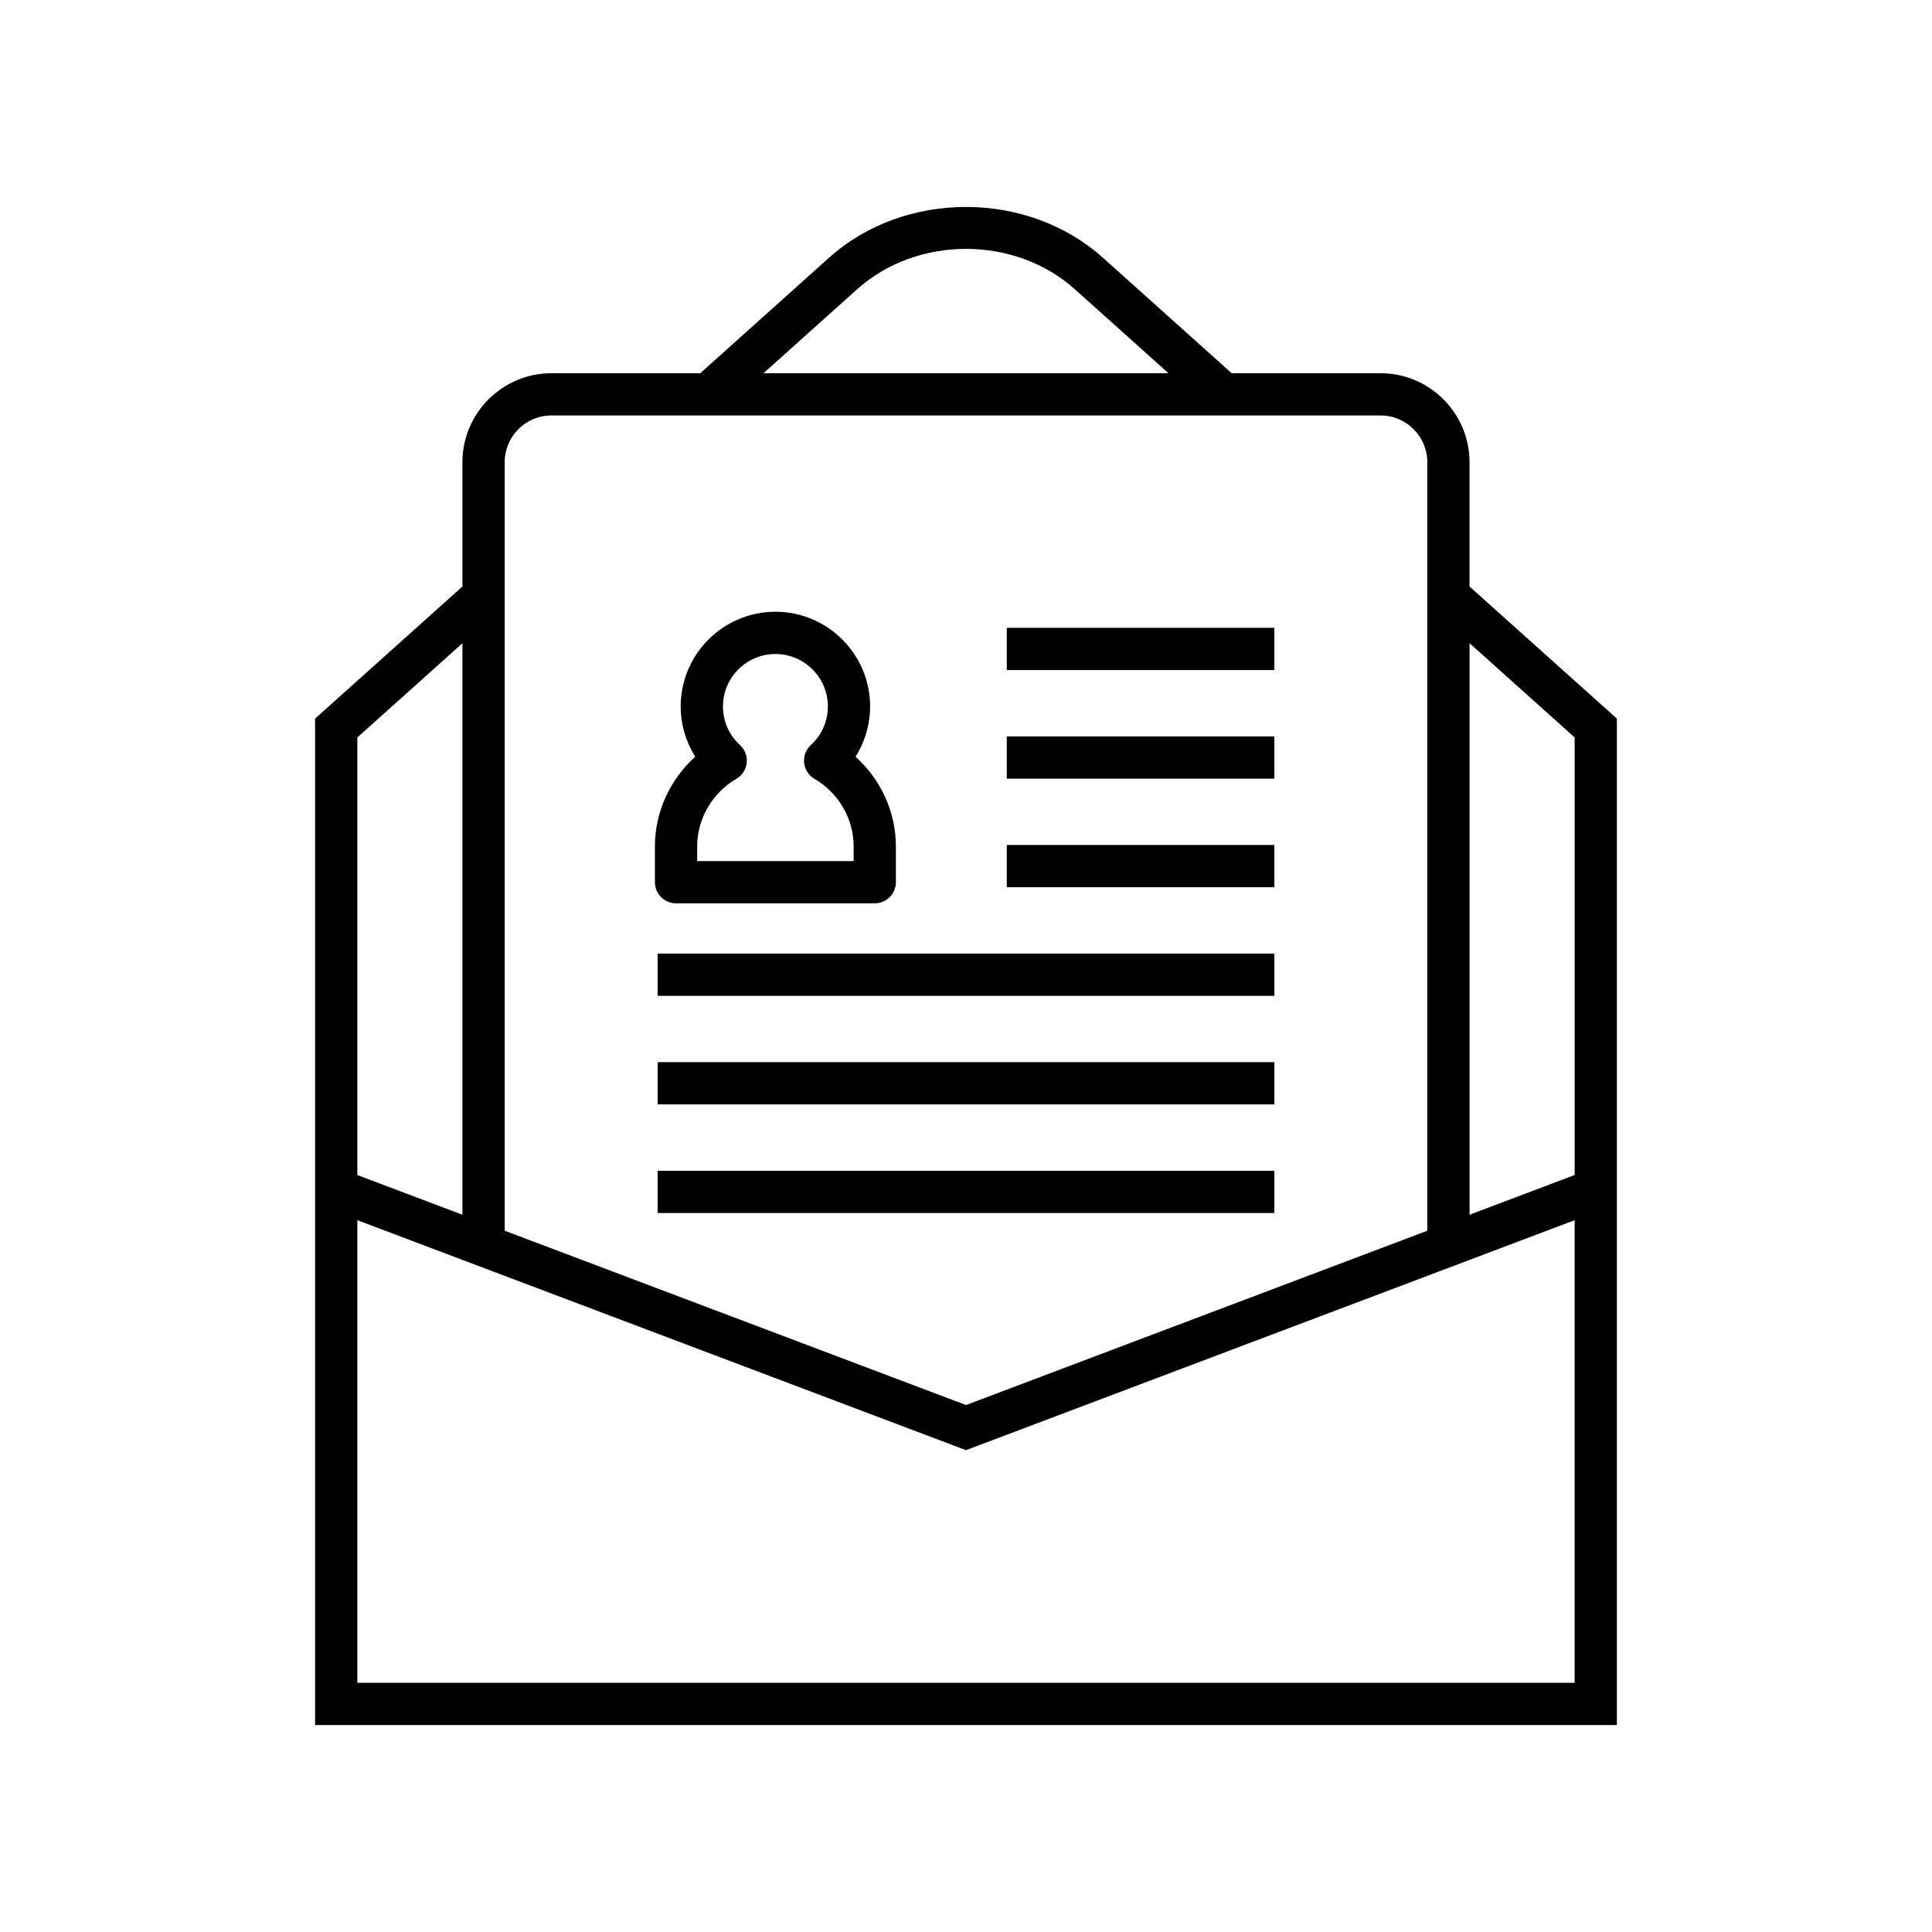 <?xml version="1.0" encoding="UTF-8"?>
<!-- Uploaded to: SVG Repo, www.svgrepo.com, Generator: SVG Repo Mixer Tools -->
<svg fill="#000000" width="800px" height="800px" version="1.1" viewBox="144 144 512 512" xmlns="http://www.w3.org/2000/svg">
 <g>
  <path d="m227.5 601.16h344.99v-266.72l-39.047-35.008v-32.934c0-13.004-10.582-23.59-23.586-23.59h-39.445l-34.121-30.598c-20.012-17.953-52.59-17.953-72.602 0l-34.117 30.598h-39.441c-13.004 0-23.586 10.582-23.586 23.59v32.934l-39.047 35.008zm305.95-286.7 27.852 24.973v115.96l-27.852 10.523zm-162.28-93.82c15.895-14.242 41.758-14.25 57.656 0l24.828 22.266h-107.32zm-93.426 45.855c0-6.832 5.559-12.395 12.391-12.395h219.73c6.832 0 12.391 5.559 12.391 12.395v203.66l-122.25 46.195-122.25-46.195zm-39.047 72.938 27.852-24.973v151.46l-27.852-10.523zm0 127.93 161.3 60.949 161.3-60.949v122.6h-322.6z"/>
  <path d="m318.28 454.27h163.43v11.195h-163.43z"/>
  <path d="m410.81 310.38h70.906v11.195h-70.906z"/>
  <path d="m410.81 339.16h70.906v11.195h-70.906z"/>
  <path d="m410.81 367.93h70.906v11.195h-70.906z"/>
  <path d="m318.28 396.71h163.43v11.195h-163.43z"/>
  <path d="m318.28 425.48h163.43v11.195h-163.43z"/>
  <path d="m323.16 383.39h52.66c3.09 0 5.598-2.504 5.598-5.598v-9.48c0-9.109-3.981-17.754-10.688-23.766 2.492-3.965 3.856-8.59 3.856-13.328 0-13.836-11.258-25.098-25.098-25.098-13.84 0-25.098 11.262-25.098 25.098 0 4.738 1.363 9.363 3.856 13.328-6.707 6.008-10.688 14.656-10.688 23.766v9.48c0.004 3.094 2.508 5.598 5.602 5.598zm5.598-15.078c0-7.312 3.977-14.176 10.379-17.914 1.535-0.891 2.555-2.465 2.746-4.231 0.191-1.766-0.469-3.519-1.777-4.723-2.91-2.672-4.516-6.309-4.516-10.223 0-7.664 6.238-13.902 13.902-13.902 7.664 0 13.902 6.238 13.902 13.902 0 3.914-1.605 7.551-4.516 10.223-1.309 1.203-1.969 2.957-1.777 4.723 0.191 1.766 1.207 3.34 2.746 4.231 6.402 3.738 10.379 10.602 10.379 17.914v3.883h-41.465z"/>
 </g>
</svg>